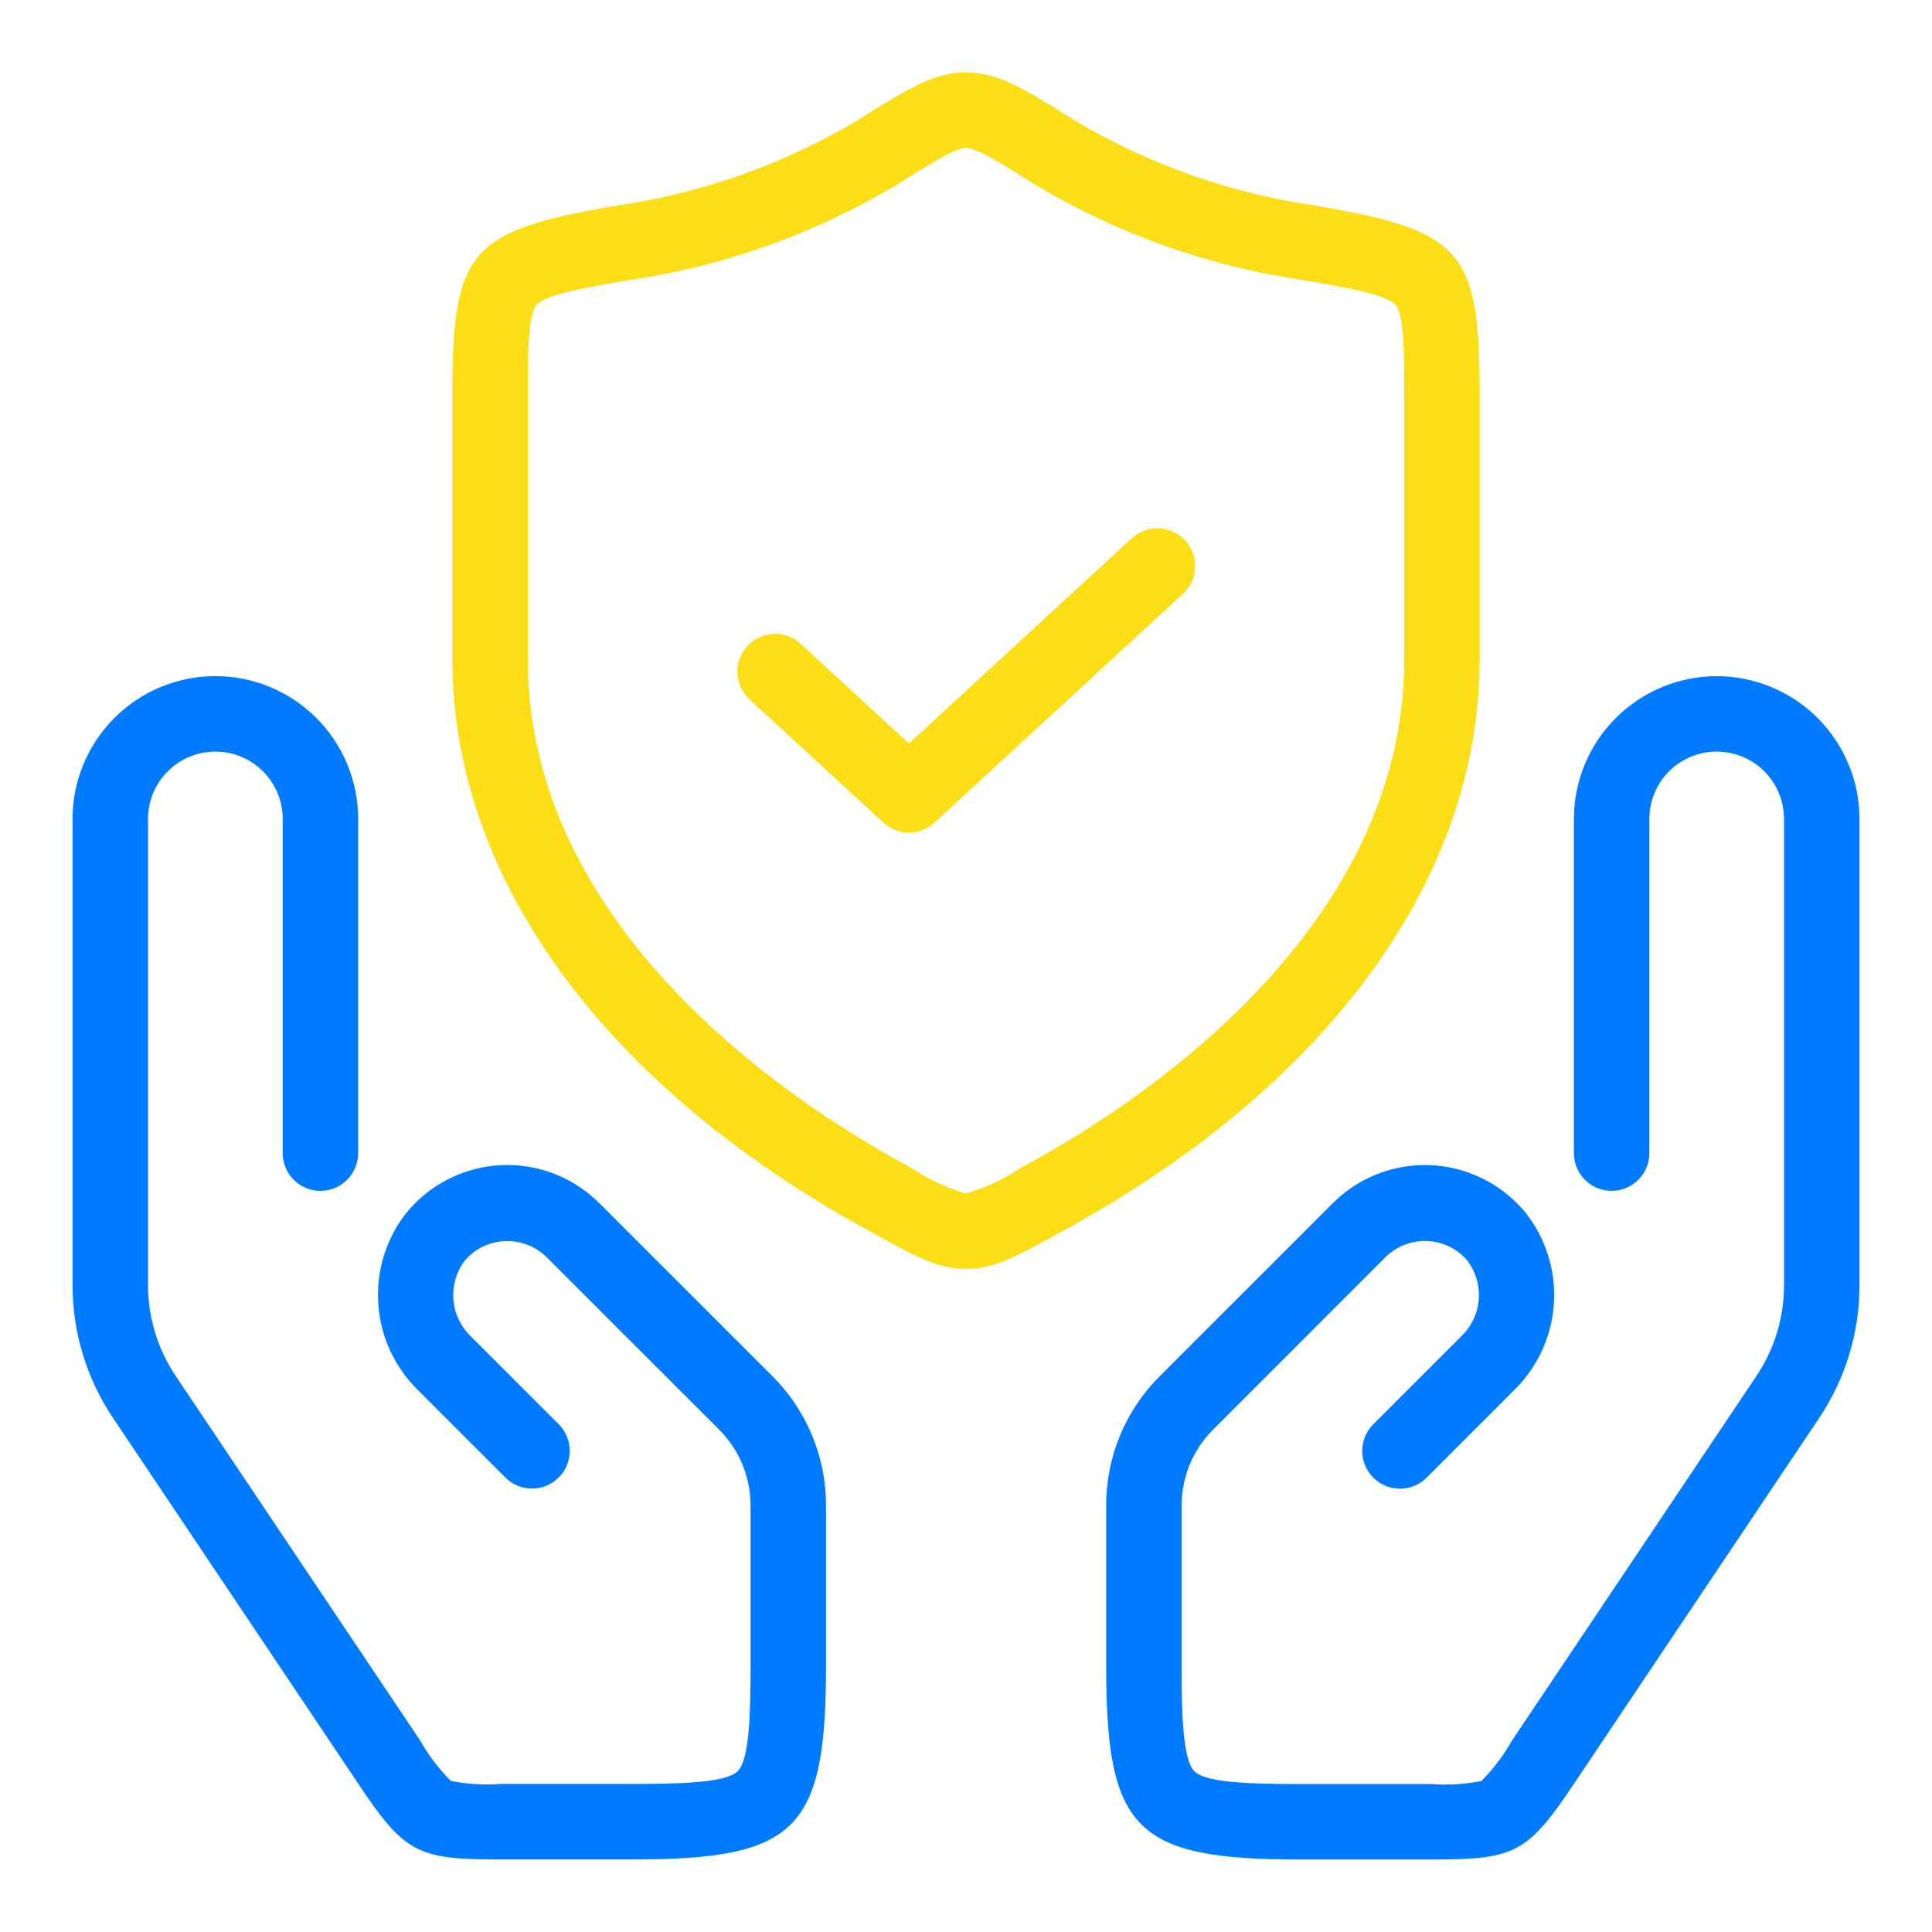 <svg width="44" height="44" viewBox="0 0 44 44" fill="none" xmlns="http://www.w3.org/2000/svg">
<path d="M13.65 27.401C13.648 27.398 13.645 27.397 13.642 27.395C13.086 26.841 12.332 26.531 11.547 26.532C10.762 26.533 10.01 26.846 9.455 27.401C9.384 27.472 9.318 27.546 9.254 27.622C8.794 28.207 8.566 28.942 8.614 29.685C8.661 30.428 8.981 31.128 9.511 31.651L11.511 33.652C11.672 33.812 11.891 33.902 12.118 33.901C12.345 33.901 12.563 33.81 12.724 33.649C12.884 33.489 12.975 33.271 12.975 33.044C12.976 32.816 12.886 32.598 12.726 32.437L10.726 30.437C10.495 30.218 10.352 29.921 10.326 29.604C10.299 29.286 10.39 28.97 10.581 28.715C10.609 28.681 10.639 28.649 10.671 28.617C10.908 28.39 11.224 28.264 11.552 28.264C11.881 28.264 12.197 28.39 12.434 28.617L12.438 28.62L16.371 32.552C16.601 32.78 16.783 33.051 16.907 33.349C17.03 33.648 17.094 33.968 17.093 34.291V37.921C17.093 38.996 17.071 40.068 16.802 40.337C16.534 40.606 15.461 40.628 14.386 40.628H11.416C11.031 40.657 10.645 40.634 10.267 40.559C9.995 40.286 9.761 39.978 9.571 39.642L4.003 31.339C3.59 30.725 3.37 30.003 3.371 29.263V18.651C3.371 18.244 3.533 17.854 3.82 17.566C4.108 17.279 4.498 17.117 4.905 17.117C5.311 17.117 5.701 17.279 5.989 17.566C6.276 17.854 6.438 18.244 6.438 18.651V26.262C6.438 26.489 6.529 26.708 6.69 26.869C6.851 27.03 7.069 27.121 7.297 27.121C7.525 27.121 7.744 27.03 7.905 26.869C8.066 26.708 8.157 26.489 8.157 26.262V18.651C8.157 17.788 7.814 16.961 7.204 16.351C6.594 15.741 5.767 15.398 4.905 15.398C4.042 15.398 3.215 15.741 2.605 16.351C1.995 16.961 1.652 17.788 1.652 18.651V29.266C1.652 30.347 1.974 31.403 2.578 32.299L8.001 40.387L8.143 40.6C9.203 42.187 9.484 42.348 11.355 42.348H14.386C18.15 42.348 18.812 41.687 18.812 37.923V34.293C18.814 33.744 18.706 33.2 18.496 32.693C18.286 32.186 17.977 31.725 17.588 31.338L13.65 27.401ZM39.096 15.399C38.234 15.4 37.407 15.743 36.798 16.353C36.188 16.962 35.845 17.789 35.844 18.651V26.262C35.844 26.489 35.935 26.708 36.096 26.869C36.257 27.03 36.476 27.121 36.703 27.121C36.931 27.121 37.15 27.03 37.311 26.869C37.472 26.708 37.563 26.489 37.563 26.262V18.651C37.563 18.244 37.724 17.854 38.012 17.566C38.3 17.279 38.69 17.117 39.096 17.117C39.503 17.117 39.893 17.279 40.181 17.566C40.468 17.854 40.63 18.244 40.63 18.651V29.266C40.631 30.006 40.411 30.728 39.998 31.342L34.431 39.645C34.242 39.981 34.008 40.289 33.736 40.562C33.357 40.636 32.971 40.659 32.586 40.63H29.617C28.542 40.63 27.47 40.608 27.202 40.34C26.933 40.071 26.91 38.999 26.91 37.923V34.293C26.91 33.969 26.973 33.649 27.097 33.351C27.221 33.052 27.403 32.781 27.632 32.553L31.564 28.619L31.568 28.616C31.806 28.388 32.123 28.262 32.452 28.262C32.781 28.262 33.097 28.39 33.334 28.618C33.365 28.649 33.394 28.681 33.421 28.715C33.613 28.969 33.703 29.285 33.677 29.603C33.65 29.92 33.507 30.217 33.276 30.436L31.276 32.436C31.114 32.597 31.024 32.816 31.023 33.044C31.023 33.272 31.114 33.49 31.275 33.652C31.436 33.813 31.655 33.904 31.883 33.904C32.111 33.904 32.33 33.813 32.491 33.652L34.491 31.652C35.022 31.129 35.341 30.43 35.389 29.686C35.436 28.943 35.208 28.209 34.748 27.623C34.685 27.546 34.618 27.472 34.547 27.402C33.992 26.847 33.24 26.534 32.455 26.533C31.67 26.532 30.916 26.842 30.36 27.396C30.357 27.398 30.355 27.4 30.353 27.402L26.416 31.338C26.026 31.725 25.718 32.186 25.507 32.693C25.297 33.201 25.19 33.745 25.192 34.294V37.924C25.192 41.688 25.853 42.349 29.617 42.349H32.648C34.519 42.349 34.801 42.188 35.861 40.601L41.426 32.3C42.029 31.404 42.35 30.348 42.349 29.267V18.651C42.347 17.788 42.005 16.962 41.395 16.352C40.785 15.743 39.959 15.4 39.096 15.399Z" fill="#007BFF"/>
<path d="M29.941 4.679C28.019 4.4 26.17 3.747 24.5 2.757L24.41 2.702C23.331 2.025 22.736 1.65 22 1.65C21.265 1.65 20.67 2.025 19.587 2.702L19.505 2.757C17.834 3.746 15.985 4.399 14.063 4.679C10.691 5.253 10.303 5.696 10.303 8.976V15.026C10.303 19.979 13.737 24.706 19.725 27.995L19.935 28.109C20.856 28.618 21.365 28.899 22 28.899C22.637 28.899 23.145 28.618 24.067 28.109L24.276 27.995C30.264 24.706 33.698 19.979 33.698 15.026V8.976C33.698 5.696 33.31 5.253 29.941 4.679ZM31.98 15.026C31.98 21.145 26.015 25.08 23.451 26.486L23.238 26.603C22.857 26.858 22.44 27.052 22 27.181C21.561 27.052 21.144 26.858 20.763 26.603L20.55 26.486C17.985 25.08 12.021 21.145 12.021 15.026V8.976C12.021 8.085 12.021 7.168 12.221 6.941C12.434 6.7 13.407 6.535 14.352 6.374C16.496 6.059 18.556 5.324 20.416 4.211L20.498 4.16C21.258 3.685 21.76 3.369 22 3.369C22.241 3.369 22.743 3.682 23.499 4.16L23.589 4.215C25.448 5.325 27.507 6.059 29.649 6.374C30.594 6.535 31.567 6.7 31.78 6.941C31.98 7.168 31.98 8.085 31.98 8.976V15.026Z" fill="#FBDE15"/>
<path d="M25.766 12.267L20.7 16.932L18.235 14.663C18.067 14.508 17.845 14.427 17.617 14.436C17.389 14.446 17.174 14.545 17.02 14.713C16.866 14.881 16.784 15.103 16.794 15.331C16.803 15.558 16.903 15.773 17.07 15.928L20.118 18.734C20.277 18.88 20.485 18.961 20.7 18.961C20.916 18.961 21.124 18.88 21.282 18.734L26.93 13.533C27.016 13.457 27.085 13.365 27.134 13.262C27.184 13.159 27.212 13.047 27.218 12.934C27.224 12.819 27.206 12.706 27.168 12.598C27.129 12.491 27.069 12.392 26.992 12.308C26.914 12.224 26.821 12.157 26.717 12.109C26.613 12.062 26.501 12.035 26.387 12.032C26.273 12.028 26.159 12.047 26.053 12.088C25.946 12.129 25.849 12.19 25.766 12.269V12.267Z" fill="#FBDE15"/>
</svg>
